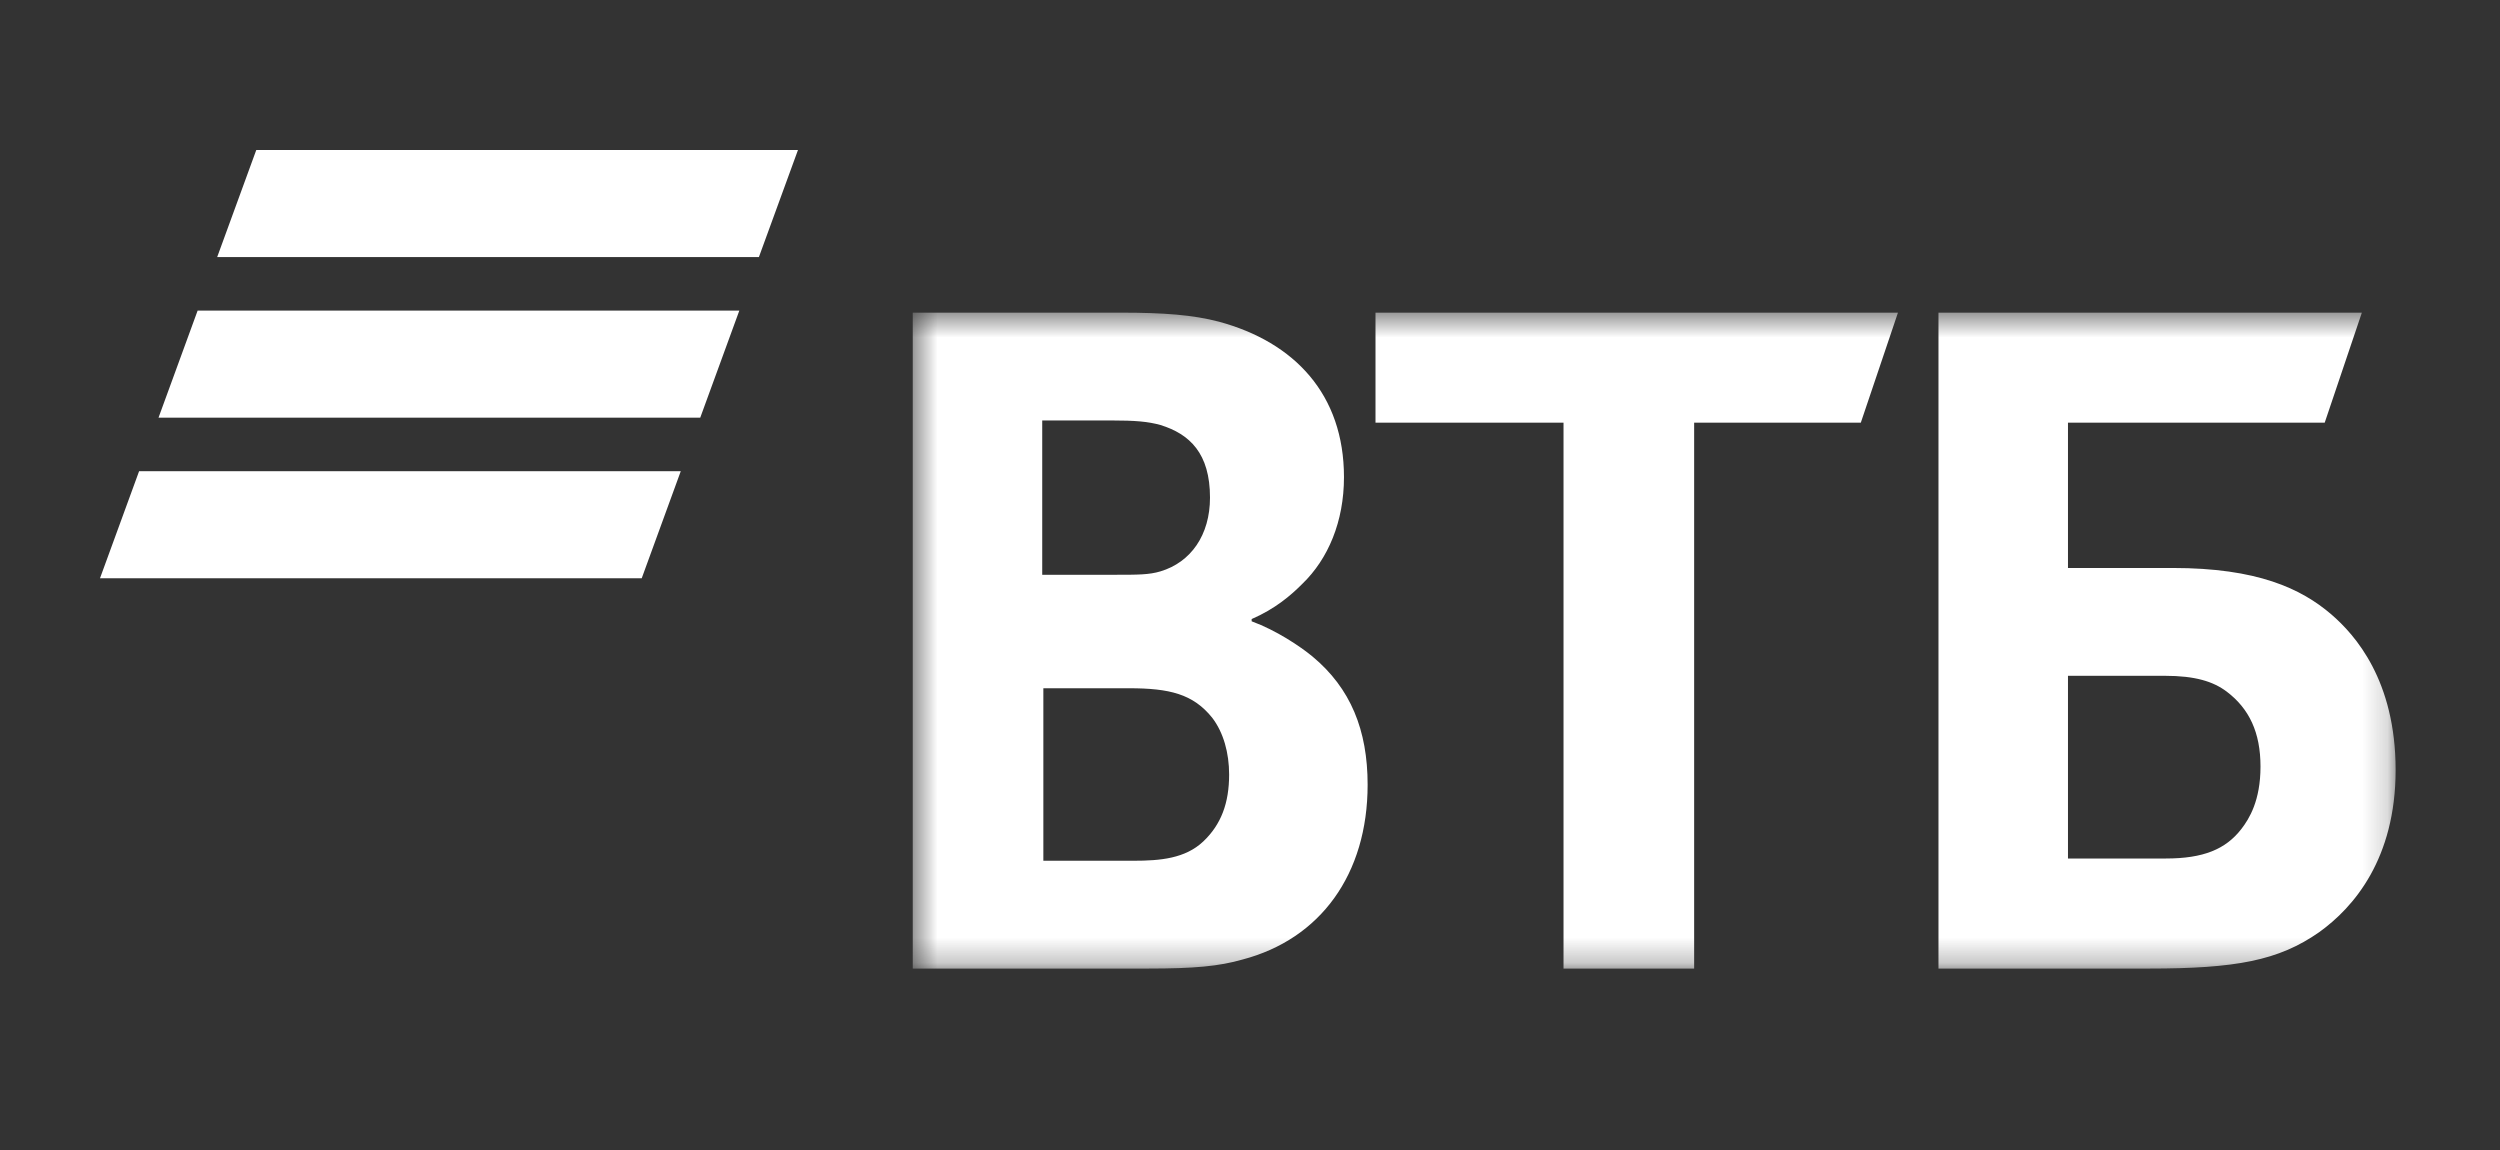 <?xml version="1.0" encoding="UTF-8"?> <svg xmlns="http://www.w3.org/2000/svg" width="100" height="46" viewBox="0 0 100 46" fill="none"><rect x="0" y="0" width="100" height="46" fill="#333333" stroke="none"/><g clip-path="url(#clip0_3225_2201)"><path fill-rule="evenodd" clip-rule="evenodd" d="M10.251 6L8.687 10.283H30.356L31.919 6H10.251ZM7.905 12.424L6.341 16.706H28.01L29.573 12.424H7.905ZM5.564 18.847L4 23.13H25.669L27.231 18.847H5.564Z" fill="white"></path><mask id="mask0_3225_2201" style="mask-type:luminance" maskUnits="userSpaceOnUse" x="36" y="12" width="60" height="27"><path d="M36.51 38.743H95.825V12.506H36.51V38.743Z" fill="white"></path></mask><g mask="url(#mask0_3225_2201)"><path fill-rule="evenodd" clip-rule="evenodd" d="M50.066 24.762V24.852C51.056 25.215 52.002 25.851 52.498 26.259C54.029 27.53 54.705 29.21 54.705 31.388C54.705 34.975 52.813 37.562 49.705 38.38C48.759 38.652 47.769 38.743 45.922 38.743H36.51V12.506H44.842C46.553 12.506 47.724 12.596 48.759 12.868C51.778 13.686 53.759 15.774 53.759 19.087C53.759 20.858 53.128 22.356 52.093 23.354C51.642 23.808 51.012 24.353 50.066 24.762ZM41.734 27.53V34.43H45.337C46.417 34.43 47.408 34.34 48.13 33.659C48.85 32.977 49.165 32.115 49.165 30.98C49.165 30.118 48.94 29.301 48.489 28.711C47.724 27.758 46.778 27.53 45.157 27.53H41.734ZM41.689 22.991H44.616C45.517 22.991 45.967 22.991 46.417 22.855C47.634 22.491 48.4 21.403 48.4 19.904C48.4 18.135 47.589 17.362 46.417 17C45.922 16.863 45.427 16.818 44.436 16.818H41.689V22.991ZM62.541 38.743V16.908H55.02V12.506H75.918L74.432 16.908H67.766V38.743H62.541ZM77.539 38.743V12.506H94.474L92.988 16.908H82.719V22.719H86.908C90.285 22.719 92.042 23.536 93.258 24.58C94.204 25.397 95.825 27.212 95.825 30.799C95.825 34.34 94.159 36.291 92.763 37.29C91.142 38.424 89.43 38.743 85.962 38.743H77.539ZM82.719 34.34H86.638C88.124 34.34 89.024 33.976 89.655 33.159C89.97 32.751 90.42 32.024 90.42 30.663C90.42 29.301 89.97 28.348 89.07 27.666C88.529 27.258 87.808 27.032 86.592 27.032H82.719V34.34Z" fill="white"></path></g></g><defs><clipPath id="clip0_3225_2201"><rect width="92" height="33" fill="white" transform="translate(4 6)"></rect></clipPath></defs></svg> 